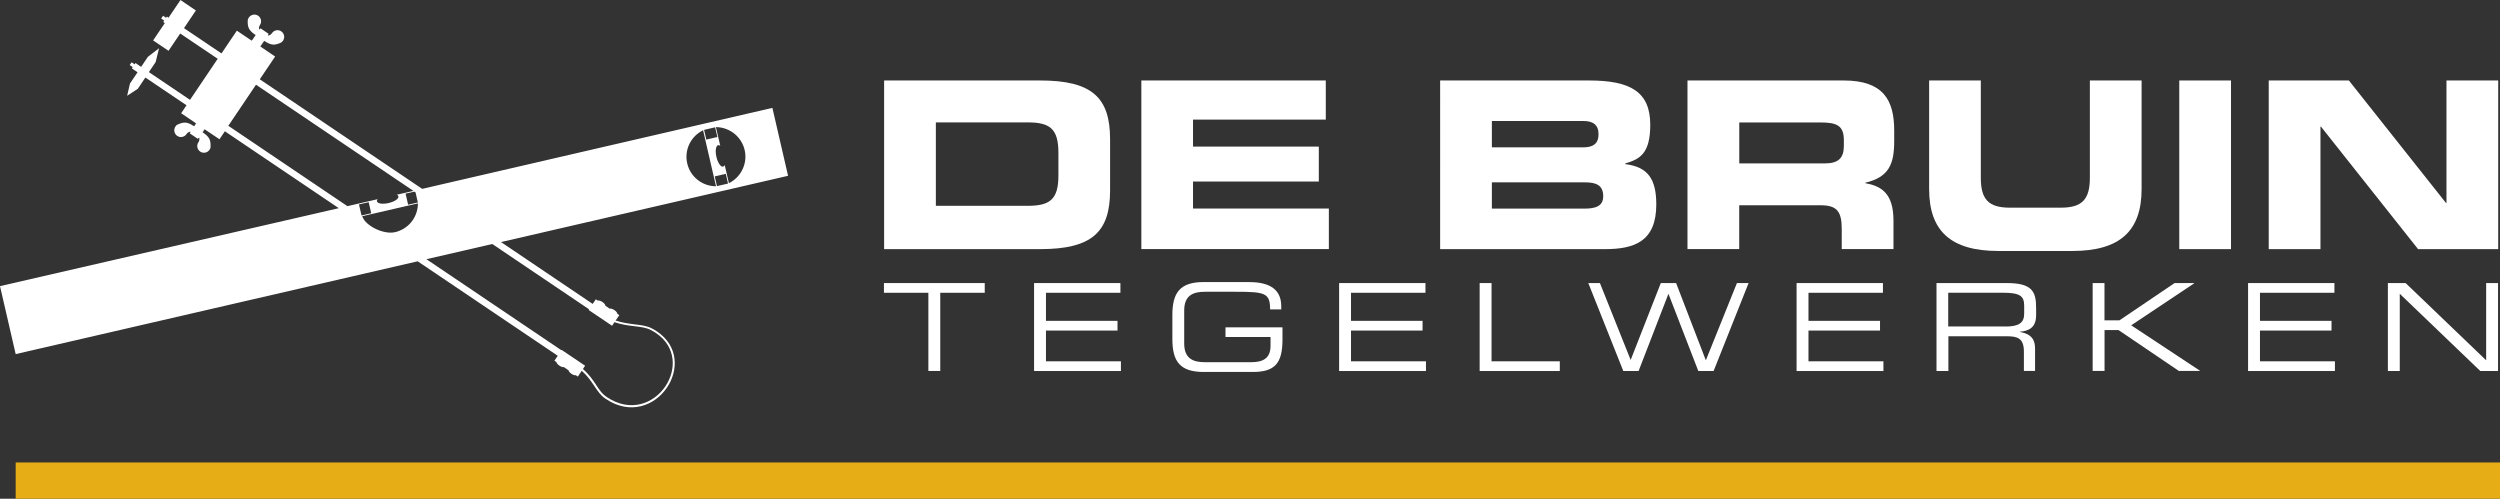 <?xml version="1.0" encoding="UTF-8"?><svg id="Laag_1" xmlns="http://www.w3.org/2000/svg" viewBox="0 0 447.96 89.37"><rect x="0" y="0" width="447.96" height="89.37" fill="#333333" stroke="none"/><defs><style>.cls-1,.cls-2{fill:#fff;}.cls-2{fill-rule:evenodd;}.cls-3{fill:#e7ad16;}</style></defs><path class="cls-2" d="M76.39,46.45l11.82-2.73,17.34,11.7-.08.12,4.2,2.83.43-.64c1.28.44,2.5.59,3.57.72,1.16.14,2.12.26,2.92.67.31.16.65.36.94.55,3.69,2.49,3.67,6.62,1.69,9.56-2.07,3.06-6.26,4.77-10.5,1.91-.04-.03-.04-.03-.08-.06h0l-.1-.07c-.65-.44-1.12-1.13-1.65-1.93-.03-.04-.04-.07-.07-.11-.59-.89-1.28-1.9-2.37-2.85h0s.39-.59.39-.59l-4.2-2.83-.04.06-24.2-16.32ZM74.45,34.47l-.2-.13-1.58.36.46,1.98,1.74-.4-.41-1.81ZM64.78,38.61l1.74-.4-.46-1.98-1.74.4.46,1.98ZM64.92,38.74c-.06.01.01.07.07.2.63,1.56,3.75,3.13,5.8,2.66,2.33-.54,3.93-2.53,4.08-4.79.02-.13.01-.25.02-.37l-9.97,2.3ZM128.07,31.61l1.98-.46.4,1.74-1.98.46-.4-1.74ZM126.16,23.27l1.98-.46.4,1.74-1.98.46-.4-1.74ZM130.61,32.83l-.75-3.25c-.07.16-.17.25-.29.28-.42.1-.96-.69-1.2-1.75-.25-1.05-.11-2,.31-2.1.12-.03.25.01.38.12l-.78-3.35c.11,0,.23,0,.34.01,2.26.15,4.27,1.77,4.81,4.09.54,2.33-.56,4.66-2.53,5.79-.1.06-.2.12-.3.16ZM128.3,33.38c-.12,0-.25,0-.37-.02-2.26-.15-4.25-1.75-4.79-4.08-.54-2.31.55-4.64,2.51-5.76.11-.08.22-.12.33-.18h0s2.32,10.05,2.32,10.05ZM89.78,43.37l51.43-11.87-2.81-12.17-62.75,14.51-29.1-19.63,2.75-4.08-2.65-1.8h.05s-.06-.1-.06-.1l.13.02-.06-.12.13.02-.06-.12.13.02-.06-.12.12.02-.06-.11.12.02-.05-.12.12.02-.06-.11h.13s-.06-.1-.06-.1l.12.02-.05-.11h.12s-.06-.09-.06-.09h.12s-.04-.08-.04-.08l.29.19c1.04.65,1.65.63,2.61.21.3-.12.37-.23.5-.41.37-.55.23-1.29-.33-1.67-.54-.37-1.29-.22-1.65.32-.19.28-.42.39-.73.45.01-.07.09-.26.1-.34l-1.42-.96c-.07.04-.17.2-.25.24-.06-.3-.04-.57.14-.84.37-.55.23-1.29-.32-1.66-.54-.37-1.3-.23-1.67.32-.13.19-.2.29-.2.62-.03,1.04.17,1.62,1.17,2.35l.29.18h-.1s.05.1.05.1h-.11s.04.09.04.09h-.12l.06.1h-.12s.04.09.04.09h-.11l.06.1h-.12s.05.09.05.09h-.12l.05.1h-.11s.05.1.05.1h-.12s.05.09.05.09h-.12s.05.09.05.09h-.11l.02.05-2.67-1.8-2.75,4.08-6.72-4.53,2.13-3.17-2.76-1.87-2.14,3.17-.3-.2-.14.21-.54-.36-.34.5.55.36-.18.26.28.2-2.09,3.1,2.76,1.86,2.09-3.1,6.72,4.53-4.96,7.36-7.37-4.97,1.21-1.8.61-2.48-2,1.54-1.21,1.8-1.02-.69-.15.23-.54-.36-.34.5.54.36-.15.24,1.02.69-1.36,2.01-.51,2.2,1.91-1.25,1.36-2.02,7.37,4.97-.96,1.43,2.66,1.8h-.04s.04.1.04.1h-.1s.05.1.05.1h-.11s.04.09.04.09h-.11s.05.1.05.1h-.11s.06.1.06.1h-.11s.04.08.04.08l-.28-.19c-1.04-.65-1.65-.62-2.61-.2-.31.12-.38.22-.5.41-.37.55-.21,1.3.33,1.67.55.37,1.29.22,1.66-.33.18-.28.42-.39.72-.44,0,.08-.12.25-.13.32h0s1.42.96,1.42.96c.05-.03.21-.17.27-.21.06.3.04.56-.15.84-.37.55-.23,1.29.32,1.67.55.37,1.29.23,1.67-.32.13-.19.19-.29.19-.62.03-1.05-.17-1.62-1.17-2.34l-.28-.19h.1l-.07-.11h.14s-.07-.09-.07-.09h.13s-.06-.1-.06-.1h.12s-.06-.1-.06-.1h.13s-.07-.1-.07-.1h.13s-.02-.02-.02-.02l2.65,1.78.96-1.43,20.42,13.78L0,51.27l2.81,12.18,72.03-16.63,25.1,16.93-.6.88.37.26c.02.18.22.43.53.63.31.21.62.3.8.26h0s.82.56.82.56c.03.18.23.43.53.64.32.21.63.31.79.25l.36.25.7-1.04c1.02.9,1.68,1.88,2.27,2.75t.01.02c.57.84,1.08,1.61,1.83,2.13.05.03.11.08.17.12,4.44,3,8.84,1.19,10.99-2.01,2.07-3.06,2.11-7.43-1.78-10.05-.29-.2-.63-.4-.98-.58-.85-.44-1.88-.56-3.02-.7h0s0,0,0,0c-1.07-.14-2.21-.28-3.42-.68h0s.66-.97.66-.97l-.35-.23c0-.18-.2-.46-.54-.68-.32-.22-.66-.31-.82-.24l-.78-.53c0-.18-.21-.46-.54-.68-.33-.22-.68-.32-.83-.24l-.35-.24-.56.83-16.41-11.07ZM74.07,34.21l-2.96.68c.16.07.25.17.28.29.1.42-.7.96-1.75,1.2-1.06.25-2,.11-2.1-.31-.03-.12.02-.25.12-.38l-5.41,1.25-21.34-14.4,4.96-7.36,28.2,19.02Z"/><path class="cls-1" d="M158.42,14.42h27.97c9.27,0,12.52,3.05,12.52,10.52v9.18c0,7.47-3.26,10.52-12.52,10.52h-27.97V14.42ZM167.69,36.88h16.45c3.97,0,5.51-1.13,5.51-5.43v-4.09c0-4.3-1.54-5.43-5.51-5.43h-16.45v14.94Z"/><path class="cls-1" d="M204.5,14.42h33.06v7.01h-23.79v4.84h22.54v6.26h-22.54v4.84h24.34v7.26h-33.6V14.42Z"/><path class="cls-1" d="M258.05,14.42h26.67c7.39,0,10.98,2,10.98,7.93,0,5.18-1.88,6.18-4.47,6.93v.13c4.05.5,5.55,2.67,5.55,7.22,0,6.64-3.92,8.01-9.22,8.01h-29.51V14.42ZM267.32,26.4h16.4c1.71,0,2.71-.63,2.71-2.34s-1-2.38-2.71-2.38h-16.4v4.72ZM267.32,37.38h16.61c2,0,3.34-.46,3.34-2.21,0-2.05-1.34-2.5-3.34-2.5h-16.61v4.72Z"/><path class="cls-1" d="M302.38,14.42h27.97c7.14,0,9.06,3.55,9.06,8.97v1.92c0,4.05-.92,6.43-5.18,7.43v.08c2.75.5,5.05,1.71,5.05,6.68v5.13h-9.27v-3.63c0-3.17-.92-4.22-3.8-4.22h-14.57v7.85h-9.27V14.42ZM311.65,29.28h15.32c2.5,0,3.42-1,3.42-3.17v-1c0-2.67-1.34-3.17-4.26-3.17h-14.48v7.35Z"/><path class="cls-1" d="M345.66,14.42h9.27v17.45c0,3.84,1.38,5.34,5.18,5.34h9.18c3.8,0,5.18-1.5,5.18-5.34V14.42h9.27v19.45c0,7.51-3.88,11.1-12.4,11.1h-13.27c-8.52,0-12.4-3.59-12.4-11.1V14.42Z"/><path class="cls-1" d="M390.49,14.42h9.27v30.22h-9.27V14.42Z"/><path class="cls-1" d="M406.52,14.42h14.36l17.41,21.96h.08V14.42h9.27v30.22h-14.36l-17.41-21.96h-.08v21.96h-9.27V14.42Z"/><path class="cls-1" d="M166.36,52.46h-7.97v-1.74h18.06v1.74h-7.97v14.01h-2.13v-14.01Z"/><path class="cls-1" d="M185.29,50.72h15.47v1.74h-13.34v5.03h12.82v1.74h-12.82v5.51h13.43v1.74h-15.56v-15.76Z"/><path class="cls-1" d="M229.8,60.84c0,4.29-1.39,5.81-5.33,5.81h-8.79c-4.27,0-5.61-1.92-5.61-5.9v-4.31c0-3.98,1.35-5.9,5.61-5.9h8.05c2.83,0,5.85.7,5.85,4.33v.57h-2c0-2.94-.89-3.16-6.16-3.16h-5.53c-2.05,0-3.7.61-3.7,3.35v5.92c0,2.74,1.65,3.35,3.7,3.35h8.33c2.13,0,3.44-.74,3.44-2.92v-1.59h-8.07v-1.74h10.21v2.18Z"/><path class="cls-1" d="M239.95,50.72h15.47v1.74h-13.34v5.03h12.82v1.74h-12.82v5.51h13.43v1.74h-15.56v-15.76Z"/><path class="cls-1" d="M265.13,50.72h2.13v14.02h12.23v1.74h-14.36v-15.76Z"/><path class="cls-1" d="M284.59,50.72h2.09l5.51,13.78,5.4-13.78h2.74l5.33,13.84,5.57-13.84h2.09l-6.27,15.76h-2.74l-5.35-13.84-5.35,13.84h-2.74l-6.27-15.76Z"/><path class="cls-1" d="M321.92,50.72h15.47v1.74h-13.34v5.03h12.82v1.74h-12.82v5.51h13.43v1.74h-15.56v-15.76Z"/><path class="cls-1" d="M346.97,50.72h12.6c4.55,0,5.27,1.5,5.27,4.46v1.28c0,2.22-1.26,2.83-2.89,2.98v.04c2.18.39,2.7,1.52,2.7,2.96v4.03h-2v-3.46c0-2.46-1.2-2.76-3.13-2.76h-10.4v6.22h-2.13v-15.76ZM359.33,58.51c2.37,0,3.37-.63,3.37-2.29v-1.44c0-1.76-.76-2.33-3.9-2.33h-9.71v6.05h10.23Z"/><path class="cls-1" d="M374.96,50.72h2.13v6.68h2.68l9.88-6.68h3.48l.04.04-11.29,7.53,12.32,8.14-.04.04h-3.74l-10.82-7.33h-2.5v7.33h-2.13v-15.76Z"/><path class="cls-1" d="M402.82,50.72h15.47v1.74h-13.34v5.03h12.82v1.74h-12.82v5.51h13.43v1.74h-15.56v-15.76Z"/><path class="cls-1" d="M427.87,50.72h3.18l14.43,13.84v-13.84h2.13v15.76h-3.18l-14.43-13.84v13.84h-2.13v-15.76Z"/><rect class="cls-3" x="2.81" y="82.87" width="445.15" height="6.5"/></svg>